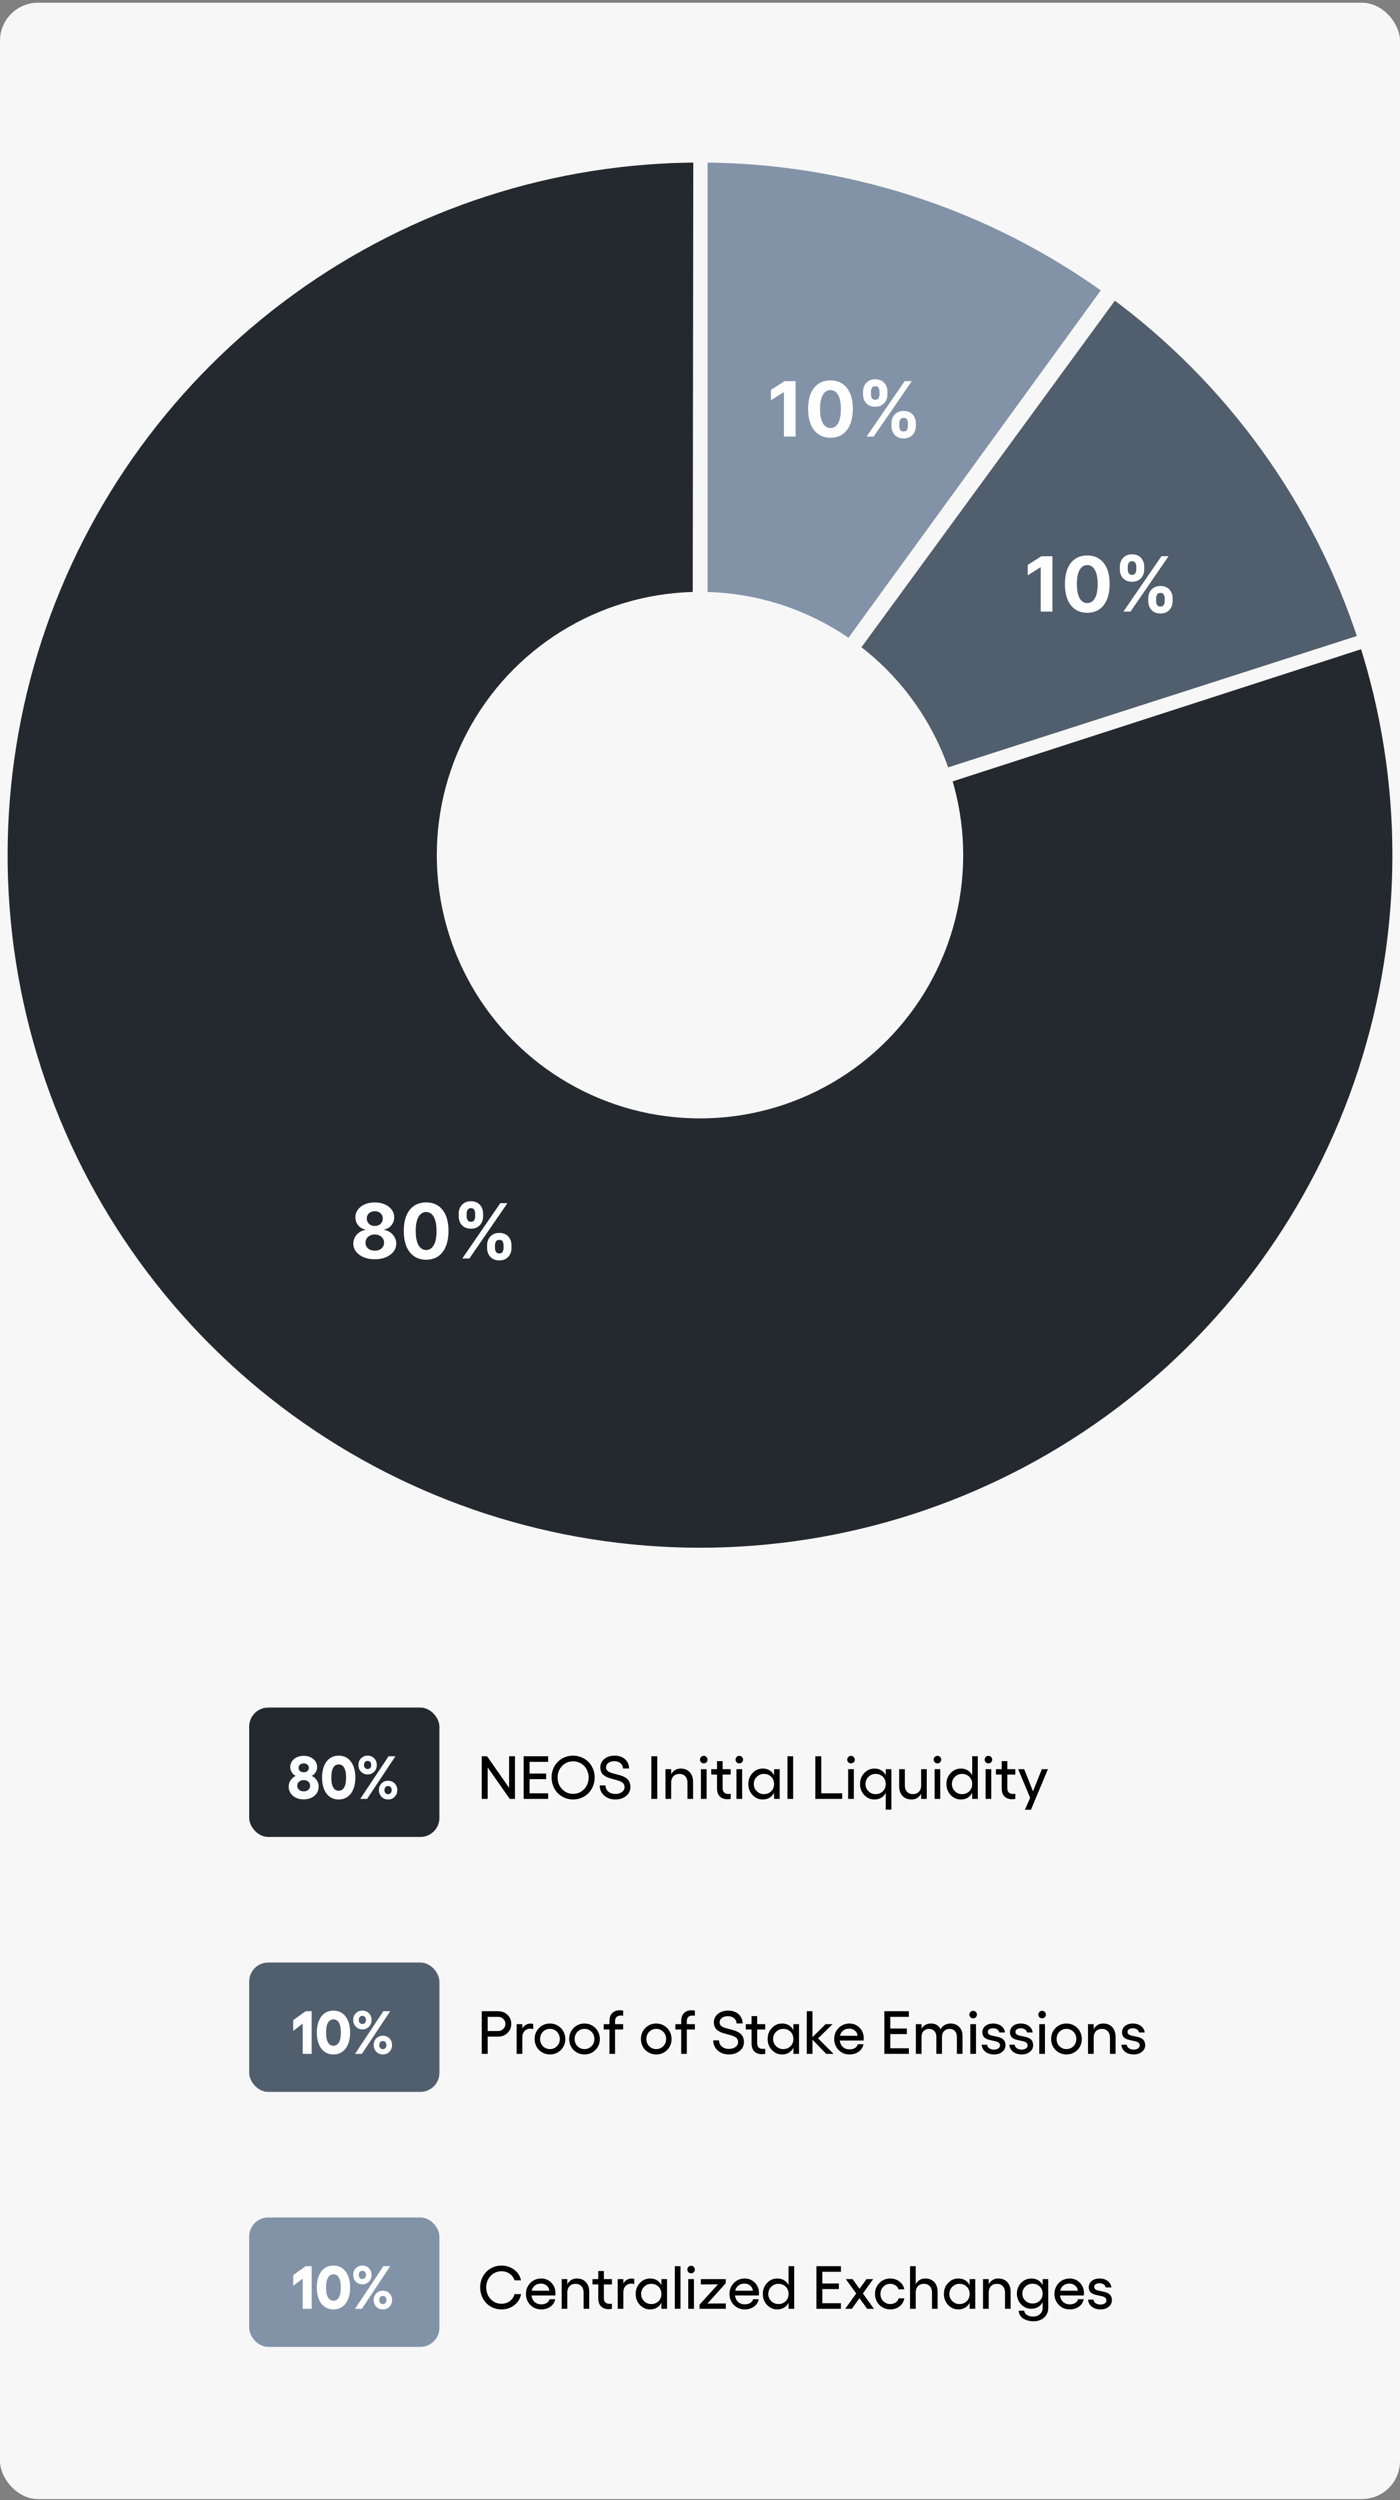 <svg width="368" height="657" viewBox="0 0 368 657" fill="none" xmlns="http://www.w3.org/2000/svg">
<rect x="0" y="0" width="368" height="657" fill="#808080" stroke="none"/>
<rect y="0.714" width="368" height="656" rx="10" fill="#F7F7F7"/>
<mask id="path-2-inside-1_207_5824" fill="white">
<path d="M184 40.714C222.857 40.714 260.716 53.015 292.152 75.855L184 224.714V40.714Z"/>
</mask>
<path d="M184 40.714C222.857 40.714 260.716 53.015 292.152 75.855L184 224.714V40.714Z" fill="#8293A8" stroke="#F7F7F7" stroke-width="4" mask="url(#path-2-inside-1_207_5824)"/>
<mask id="path-3-inside-2_207_5824" fill="white">
<path d="M359.069 168.084C371.028 205.055 370.976 244.863 358.92 281.802C346.864 318.742 323.423 350.916 291.957 373.715C260.491 396.513 222.616 408.765 183.759 408.714C144.902 408.663 107.058 396.312 75.652 373.431C44.246 350.55 20.89 318.314 8.931 281.344C-3.028 244.373 -2.976 204.565 9.08 167.625C21.136 130.686 44.577 98.511 76.043 75.713C107.509 52.915 145.384 40.663 184.241 40.714L184 224.714L359.069 168.084Z"/>
</mask>
<path d="M359.069 168.084C371.028 205.055 370.976 244.863 358.92 281.802C346.864 318.742 323.423 350.916 291.957 373.715C260.491 396.513 222.616 408.765 183.759 408.714C144.902 408.663 107.058 396.312 75.652 373.431C44.246 350.55 20.89 318.314 8.931 281.344C-3.028 244.373 -2.976 204.565 9.08 167.625C21.136 130.686 44.577 98.511 76.043 75.713C107.509 52.915 145.384 40.663 184.241 40.714L184 224.714L359.069 168.084Z" fill="#242930" stroke="#F7F7F7" stroke-width="4" mask="url(#path-3-inside-2_207_5824)"/>
<mask id="path-4-inside-3_207_5824" fill="white">
<path d="M292.629 76.202C323.992 99.143 347.287 131.423 359.176 168.416L184 224.714L292.629 76.202Z"/>
</mask>
<path d="M292.629 76.202C323.992 99.143 347.287 131.423 359.176 168.416L184 224.714L292.629 76.202Z" fill="#515E6D" stroke="#F7F7F7" stroke-width="4" mask="url(#path-4-inside-3_207_5824)"/>
<path d="M276.636 146.168V160.714H273.561V149.087H273.475L270.145 151.176V148.448L273.745 146.168H276.636ZM285.796 161.033C284.575 161.029 283.523 160.728 282.643 160.131C281.767 159.535 281.092 158.671 280.619 157.539C280.15 156.408 279.918 155.046 279.923 153.455C279.923 151.869 280.157 150.517 280.626 149.4C281.099 148.283 281.774 147.433 282.65 146.85C283.531 146.263 284.579 145.97 285.796 145.97C287.013 145.97 288.059 146.263 288.935 146.85C289.816 147.437 290.493 148.29 290.967 149.407C291.44 150.52 291.674 151.869 291.67 153.455C291.67 155.051 291.433 156.415 290.96 157.546C290.491 158.678 289.818 159.542 288.942 160.139C288.067 160.735 287.018 161.033 285.796 161.033ZM285.796 158.484C286.629 158.484 287.295 158.065 287.792 157.227C288.289 156.389 288.535 155.131 288.531 153.455C288.531 152.352 288.417 151.434 288.19 150.7C287.967 149.966 287.65 149.414 287.238 149.045C286.831 148.676 286.35 148.491 285.796 148.491C284.968 148.491 284.305 148.905 283.808 149.734C283.31 150.562 283.059 151.803 283.055 153.455C283.055 154.573 283.166 155.506 283.388 156.254C283.616 156.997 283.935 157.556 284.347 157.93C284.759 158.299 285.242 158.484 285.796 158.484ZM301.824 157.987V157.22C301.824 156.637 301.947 156.102 302.194 155.614C302.444 155.122 302.807 154.729 303.28 154.435C303.758 154.137 304.341 153.988 305.027 153.988C305.723 153.988 306.308 154.135 306.782 154.428C307.26 154.722 307.62 155.115 307.861 155.607C308.107 156.095 308.23 156.632 308.23 157.22V157.987C308.23 158.569 308.107 159.106 307.861 159.599C307.615 160.086 307.253 160.477 306.775 160.771C306.296 161.069 305.714 161.218 305.027 161.218C304.331 161.218 303.747 161.069 303.273 160.771C302.8 160.477 302.44 160.086 302.194 159.599C301.947 159.106 301.824 158.569 301.824 157.987ZM303.891 157.22V157.987C303.891 158.323 303.971 158.64 304.132 158.938C304.298 159.237 304.596 159.386 305.027 159.386C305.458 159.386 305.752 159.239 305.908 158.945C306.069 158.652 306.15 158.332 306.15 157.987V157.22C306.15 156.874 306.074 156.552 305.922 156.254C305.771 155.955 305.472 155.806 305.027 155.806C304.601 155.806 304.305 155.955 304.14 156.254C303.974 156.552 303.891 156.874 303.891 157.22ZM294.36 149.663V148.896C294.36 148.309 294.485 147.771 294.736 147.283C294.987 146.791 295.349 146.398 295.823 146.104C296.301 145.811 296.879 145.664 297.556 145.664C298.257 145.664 298.844 145.811 299.317 146.104C299.791 146.398 300.15 146.791 300.397 147.283C300.643 147.771 300.766 148.309 300.766 148.896V149.663C300.766 150.25 300.641 150.787 300.39 151.275C300.143 151.763 299.781 152.153 299.303 152.447C298.829 152.736 298.247 152.88 297.556 152.88C296.864 152.88 296.28 152.733 295.801 152.44C295.328 152.141 294.968 151.751 294.722 151.268C294.48 150.78 294.36 150.245 294.36 149.663ZM296.441 148.896V149.663C296.441 150.008 296.521 150.328 296.682 150.622C296.848 150.915 297.139 151.062 297.556 151.062C297.991 151.062 298.287 150.915 298.444 150.622C298.605 150.328 298.685 150.008 298.685 149.663V148.896C298.685 148.55 298.609 148.228 298.458 147.93C298.306 147.631 298.006 147.482 297.556 147.482C297.134 147.482 296.843 147.634 296.682 147.937C296.521 148.24 296.441 148.56 296.441 148.896ZM295.297 160.714L305.297 146.168H307.158L297.158 160.714H295.297Z" fill="white"/>
<path d="M209.136 100.168V114.714H206.061V103.087H205.975L202.645 105.176V102.448L206.245 100.168H209.136ZM218.296 115.033C217.075 115.029 216.023 114.728 215.143 114.131C214.267 113.535 213.592 112.671 213.119 111.539C212.65 110.408 212.418 109.046 212.423 107.455C212.423 105.869 212.657 104.517 213.126 103.4C213.599 102.283 214.274 101.433 215.15 100.85C216.031 100.263 217.079 99.969 218.296 99.969C219.513 99.969 220.559 100.263 221.435 100.85C222.316 101.437 222.993 102.29 223.467 103.407C223.94 104.52 224.174 105.869 224.17 107.455C224.17 109.051 223.933 110.415 223.46 111.546C222.991 112.678 222.318 113.542 221.442 114.139C220.567 114.735 219.518 115.033 218.296 115.033ZM218.296 112.484C219.129 112.484 219.795 112.065 220.292 111.227C220.789 110.389 221.035 109.131 221.031 107.455C221.031 106.352 220.917 105.434 220.69 104.7C220.467 103.966 220.15 103.414 219.738 103.045C219.331 102.676 218.85 102.491 218.296 102.491C217.468 102.491 216.805 102.905 216.308 103.734C215.81 104.562 215.559 105.803 215.555 107.455C215.555 108.573 215.666 109.506 215.888 110.254C216.116 110.997 216.435 111.556 216.847 111.93C217.259 112.299 217.742 112.484 218.296 112.484ZM234.324 111.987V111.22C234.324 110.637 234.447 110.102 234.694 109.614C234.944 109.122 235.307 108.729 235.78 108.435C236.258 108.137 236.841 107.988 237.527 107.988C238.223 107.988 238.808 108.135 239.282 108.428C239.76 108.722 240.12 109.115 240.361 109.607C240.607 110.095 240.73 110.632 240.73 111.22V111.987C240.73 112.569 240.607 113.106 240.361 113.599C240.115 114.086 239.753 114.477 239.275 114.771C238.796 115.069 238.214 115.218 237.527 115.218C236.831 115.218 236.247 115.069 235.773 114.771C235.3 114.477 234.94 114.086 234.694 113.599C234.447 113.106 234.324 112.569 234.324 111.987ZM236.391 111.22V111.987C236.391 112.323 236.471 112.64 236.632 112.938C236.798 113.237 237.096 113.386 237.527 113.386C237.958 113.386 238.252 113.239 238.408 112.945C238.569 112.652 238.65 112.332 238.65 111.987V111.22C238.65 110.874 238.574 110.552 238.422 110.254C238.271 109.955 237.972 109.806 237.527 109.806C237.101 109.806 236.805 109.955 236.64 110.254C236.474 110.552 236.391 110.874 236.391 111.22ZM226.86 103.663V102.896C226.86 102.309 226.985 101.771 227.236 101.283C227.487 100.791 227.849 100.398 228.323 100.104C228.801 99.811 229.379 99.664 230.056 99.664C230.757 99.664 231.344 99.811 231.817 100.104C232.291 100.398 232.65 100.791 232.897 101.283C233.143 101.771 233.266 102.309 233.266 102.896V103.663C233.266 104.25 233.141 104.787 232.89 105.275C232.643 105.763 232.281 106.153 231.803 106.447C231.329 106.736 230.747 106.88 230.056 106.88C229.364 106.88 228.78 106.733 228.301 106.44C227.828 106.141 227.468 105.751 227.222 105.268C226.98 104.78 226.86 104.245 226.86 103.663ZM228.941 102.896V103.663C228.941 104.008 229.021 104.328 229.182 104.622C229.348 104.915 229.639 105.062 230.056 105.062C230.491 105.062 230.787 104.915 230.944 104.622C231.105 104.328 231.185 104.008 231.185 103.663V102.896C231.185 102.55 231.109 102.228 230.958 101.93C230.806 101.631 230.506 101.482 230.056 101.482C229.634 101.482 229.343 101.634 229.182 101.937C229.021 102.24 228.941 102.56 228.941 102.896ZM227.797 114.714L237.797 100.168H239.658L229.658 114.714H227.797Z" fill="white"/>
<path d="M98.515 330.913C97.421 330.913 96.448 330.735 95.596 330.38C94.749 330.02 94.084 329.53 93.6 328.91C93.118 328.29 92.876 327.586 92.876 326.801C92.876 326.194 93.013 325.638 93.288 325.131C93.567 324.62 93.946 324.196 94.424 323.86C94.903 323.519 95.438 323.301 96.029 323.207V323.107C95.253 322.951 94.623 322.575 94.14 321.978C93.657 321.377 93.416 320.678 93.416 319.883C93.416 319.13 93.636 318.46 94.076 317.873C94.517 317.281 95.12 316.817 95.887 316.481C96.659 316.14 97.535 315.97 98.515 315.97C99.495 315.97 100.369 316.14 101.136 316.481C101.908 316.822 102.514 317.288 102.954 317.88C103.395 318.467 103.617 319.135 103.622 319.883C103.617 320.683 103.371 321.381 102.883 321.978C102.395 322.575 101.77 322.951 101.008 323.107V323.207C101.591 323.301 102.118 323.519 102.592 323.86C103.07 324.196 103.449 324.62 103.728 325.131C104.012 325.638 104.157 326.194 104.162 326.801C104.157 327.586 103.913 328.29 103.43 328.91C102.947 329.53 102.279 330.02 101.427 330.38C100.58 330.735 99.609 330.913 98.515 330.913ZM98.515 328.654C99.003 328.654 99.429 328.567 99.794 328.391C100.158 328.211 100.442 327.965 100.646 327.653C100.854 327.336 100.958 326.971 100.958 326.559C100.958 326.138 100.852 325.766 100.639 325.444C100.426 325.117 100.137 324.862 99.772 324.677C99.408 324.488 98.989 324.393 98.515 324.393C98.046 324.393 97.627 324.488 97.258 324.677C96.889 324.862 96.598 325.117 96.385 325.444C96.176 325.766 96.072 326.138 96.072 326.559C96.072 326.971 96.174 327.336 96.377 327.653C96.581 327.965 96.868 328.211 97.237 328.391C97.606 328.567 98.032 328.654 98.515 328.654ZM98.515 322.156C98.922 322.156 99.285 322.073 99.602 321.907C99.919 321.741 100.168 321.512 100.348 321.218C100.528 320.925 100.618 320.586 100.618 320.203C100.618 319.824 100.528 319.492 100.348 319.208C100.168 318.919 99.921 318.694 99.609 318.533C99.296 318.368 98.932 318.285 98.515 318.285C98.103 318.285 97.739 318.368 97.421 318.533C97.104 318.694 96.856 318.919 96.676 319.208C96.501 319.492 96.413 319.824 96.413 320.203C96.413 320.586 96.503 320.925 96.683 321.218C96.863 321.512 97.111 321.741 97.429 321.907C97.746 322.073 98.108 322.156 98.515 322.156ZM112.015 331.033C110.793 331.029 109.742 330.728 108.862 330.131C107.986 329.535 107.311 328.671 106.837 327.539C106.369 326.408 106.137 325.046 106.141 323.455C106.141 321.869 106.376 320.517 106.844 319.4C107.318 318.283 107.993 317.433 108.869 316.85C109.749 316.263 110.798 315.97 112.015 315.97C113.232 315.97 114.278 316.263 115.154 316.85C116.035 317.437 116.712 318.29 117.185 319.407C117.659 320.52 117.893 321.869 117.888 323.455C117.888 325.051 117.652 326.415 117.178 327.546C116.71 328.678 116.037 329.542 115.161 330.139C114.285 330.735 113.237 331.033 112.015 331.033ZM112.015 328.484C112.848 328.484 113.513 328.065 114.011 327.227C114.508 326.389 114.754 325.131 114.749 323.455C114.749 322.352 114.636 321.434 114.408 320.7C114.186 319.966 113.869 319.414 113.457 319.045C113.049 318.676 112.569 318.491 112.015 318.491C111.186 318.491 110.523 318.905 110.026 319.734C109.529 320.562 109.278 321.803 109.273 323.455C109.273 324.573 109.385 325.506 109.607 326.254C109.835 326.997 110.154 327.556 110.566 327.93C110.978 328.299 111.461 328.484 112.015 328.484ZM128.043 327.987V327.22C128.043 326.637 128.166 326.102 128.412 325.614C128.663 325.122 129.025 324.729 129.499 324.435C129.977 324.137 130.56 323.988 131.246 323.988C131.942 323.988 132.527 324.135 133 324.428C133.479 324.722 133.838 325.115 134.08 325.607C134.326 326.095 134.449 326.632 134.449 327.22V327.987C134.449 328.569 134.326 329.106 134.08 329.599C133.834 330.086 133.471 330.477 132.993 330.771C132.515 331.069 131.933 331.218 131.246 331.218C130.55 331.218 129.965 331.069 129.492 330.771C129.018 330.477 128.658 330.086 128.412 329.599C128.166 329.106 128.043 328.569 128.043 327.987ZM130.11 327.22V327.987C130.11 328.323 130.19 328.64 130.351 328.938C130.517 329.237 130.815 329.386 131.246 329.386C131.677 329.386 131.971 329.239 132.127 328.945C132.288 328.652 132.368 328.332 132.368 327.987V327.22C132.368 326.874 132.292 326.552 132.141 326.254C131.989 325.955 131.691 325.806 131.246 325.806C130.82 325.806 130.524 325.955 130.358 326.254C130.193 326.552 130.11 326.874 130.11 327.22ZM120.578 319.663V318.896C120.578 318.309 120.704 317.771 120.955 317.283C121.206 316.791 121.568 316.398 122.042 316.104C122.52 315.811 123.097 315.664 123.775 315.664C124.475 315.664 125.062 315.811 125.536 316.104C126.009 316.398 126.369 316.791 126.615 317.283C126.862 317.771 126.985 318.309 126.985 318.896V319.663C126.985 320.25 126.859 320.787 126.608 321.275C126.362 321.763 126 322.153 125.522 322.447C125.048 322.736 124.466 322.88 123.775 322.88C123.083 322.88 122.498 322.733 122.02 322.44C121.547 322.141 121.187 321.751 120.941 321.268C120.699 320.78 120.578 320.245 120.578 319.663ZM122.659 318.896V319.663C122.659 320.008 122.74 320.328 122.901 320.622C123.067 320.915 123.358 321.062 123.775 321.062C124.21 321.062 124.506 320.915 124.662 320.622C124.823 320.328 124.904 320.008 124.904 319.663V318.896C124.904 318.55 124.828 318.228 124.676 317.93C124.525 317.631 124.224 317.482 123.775 317.482C123.353 317.482 123.062 317.634 122.901 317.937C122.74 318.24 122.659 318.56 122.659 318.896ZM121.516 330.714L131.516 316.168H133.377L123.377 330.714H121.516Z" fill="white"/>
<circle cx="184" cy="224.713" r="69.184" fill="#F7F7F7"/>
<rect x="65.5" y="448.714" width="50" height="34" rx="5" fill="#242930"/>
<path d="M79.836 472.839C78.685 472.839 77.737 472.524 76.992 471.894C76.253 471.258 75.883 470.448 75.883 469.464C75.883 468.875 76.049 468.331 76.383 467.831C76.721 467.326 77.169 466.938 77.727 466.667C77.299 466.443 76.953 466.123 76.688 465.706C76.427 465.289 76.297 464.857 76.297 464.409C76.297 463.529 76.628 462.808 77.289 462.245C77.956 461.683 78.805 461.401 79.836 461.401C80.857 461.401 81.698 461.685 82.359 462.253C83.026 462.815 83.359 463.534 83.359 464.409C83.359 464.868 83.227 465.305 82.961 465.722C82.695 466.138 82.346 466.453 81.914 466.667C82.471 466.917 82.917 467.295 83.25 467.8C83.588 468.3 83.758 468.854 83.758 469.464C83.758 470.448 83.391 471.258 82.656 471.894C81.922 472.524 80.982 472.839 79.836 472.839ZM78.852 465.401C79.107 465.615 79.435 465.722 79.836 465.722C80.237 465.722 80.562 465.615 80.812 465.401C81.062 465.183 81.185 464.901 81.18 464.558C81.185 464.214 81.062 463.933 80.812 463.714C80.562 463.495 80.237 463.386 79.836 463.386C79.435 463.386 79.107 463.495 78.852 463.714C78.596 463.933 78.471 464.214 78.477 464.558C78.471 464.901 78.596 465.183 78.852 465.401ZM79.836 470.745C80.326 470.745 80.727 470.607 81.039 470.331C81.357 470.055 81.516 469.698 81.516 469.261C81.516 468.828 81.357 468.472 81.039 468.19C80.727 467.909 80.326 467.769 79.836 467.769C79.341 467.769 78.935 467.909 78.617 468.19C78.299 468.472 78.141 468.828 78.141 469.261C78.141 469.698 78.297 470.055 78.609 470.331C78.927 470.607 79.336 470.745 79.836 470.745ZM89.023 472.87C88.122 472.87 87.338 472.631 86.672 472.151C86.01 471.667 85.508 470.993 85.164 470.128C84.826 469.263 84.656 468.258 84.656 467.112C84.656 465.961 84.828 464.953 85.172 464.089C85.516 463.224 86.018 462.552 86.68 462.073C87.341 461.594 88.122 461.354 89.023 461.354C90.388 461.354 91.458 461.878 92.234 462.925C93.016 463.966 93.406 465.362 93.406 467.112C93.406 468.258 93.234 469.263 92.891 470.128C92.547 470.993 92.042 471.667 91.375 472.151C90.713 472.631 89.93 472.87 89.023 472.87ZM89.023 470.573C89.648 470.573 90.128 470.287 90.461 469.714C90.799 469.141 90.969 468.274 90.969 467.112C90.969 465.951 90.799 465.086 90.461 464.519C90.128 463.946 89.648 463.659 89.023 463.659C88.404 463.659 87.924 463.946 87.586 464.519C87.253 465.091 87.086 465.956 87.086 467.112C87.086 468.269 87.255 469.136 87.594 469.714C87.932 470.287 88.409 470.573 89.023 470.573ZM99.039 463.8C99.039 464.513 98.81 465.107 98.352 465.581C97.893 466.05 97.318 466.284 96.625 466.284C95.938 466.284 95.365 466.047 94.906 465.573C94.448 465.099 94.219 464.508 94.219 463.8C94.219 463.097 94.448 462.513 94.906 462.05C95.365 461.586 95.938 461.354 96.625 461.354C97.318 461.354 97.893 461.586 98.352 462.05C98.81 462.513 99.039 463.097 99.039 463.8ZM102.141 461.511H103.938L96.492 472.714H94.703L102.141 461.511ZM97.32 464.573C97.492 464.375 97.578 464.118 97.578 463.8C97.578 463.482 97.492 463.224 97.32 463.026C97.148 462.828 96.917 462.729 96.625 462.729C96.333 462.729 96.102 462.828 95.93 463.026C95.763 463.224 95.68 463.482 95.68 463.8C95.68 464.118 95.763 464.375 95.93 464.573C96.102 464.771 96.333 464.87 96.625 464.87C96.917 464.87 97.148 464.771 97.32 464.573ZM104.43 470.394C104.43 471.102 104.198 471.693 103.734 472.167C103.276 472.636 102.703 472.87 102.016 472.87C101.328 472.87 100.753 472.636 100.289 472.167C99.831 471.693 99.602 471.102 99.602 470.394C99.602 469.69 99.831 469.107 100.289 468.644C100.753 468.18 101.328 467.948 102.016 467.948C102.703 467.948 103.276 468.18 103.734 468.644C104.198 469.107 104.43 469.69 104.43 470.394ZM102.703 471.175C102.875 470.972 102.961 470.711 102.961 470.394C102.961 470.076 102.875 469.821 102.703 469.628C102.536 469.435 102.307 469.339 102.016 469.339C101.724 469.339 101.49 469.435 101.312 469.628C101.141 469.821 101.055 470.076 101.055 470.394C101.055 470.711 101.141 470.972 101.312 471.175C101.49 471.378 101.724 471.479 102.016 471.479C102.307 471.479 102.536 471.378 102.703 471.175Z" fill="white"/>
<path d="M126.633 461.511H128.031L133.82 469.8V461.511H135.359V472.714H133.992L128.188 464.44V472.714H126.633V461.511ZM137.648 461.511H144.086V462.987H139.203V466.058H143.555V467.526H139.203V471.245H144.086V472.714H137.648V461.511ZM150.648 461.354C151.435 461.354 152.177 461.503 152.875 461.8C153.578 462.091 154.18 462.493 154.68 463.003C155.185 463.508 155.583 464.115 155.875 464.823C156.167 465.532 156.312 466.284 156.312 467.081C156.312 467.888 156.167 468.651 155.875 469.37C155.583 470.084 155.185 470.698 154.68 471.214C154.18 471.724 153.578 472.128 152.875 472.425C152.177 472.722 151.435 472.87 150.648 472.87C149.857 472.87 149.109 472.722 148.406 472.425C147.708 472.128 147.109 471.724 146.609 471.214C146.109 470.698 145.714 470.084 145.422 469.37C145.13 468.651 144.984 467.888 144.984 467.081C144.984 466.019 145.229 465.05 145.719 464.175C146.214 463.3 146.893 462.612 147.758 462.112C148.628 461.607 149.591 461.354 150.648 461.354ZM152.719 463.401C152.094 463.026 151.404 462.839 150.648 462.839C149.893 462.839 149.203 463.026 148.578 463.401C147.953 463.771 147.461 464.282 147.102 464.933C146.747 465.584 146.57 466.3 146.57 467.081C146.57 468.295 146.961 469.315 147.742 470.144C148.529 470.972 149.497 471.386 150.648 471.386C151.799 471.386 152.766 470.972 153.547 470.144C154.333 469.315 154.727 468.295 154.727 467.081C154.727 466.3 154.547 465.584 154.188 464.933C153.833 464.282 153.344 463.771 152.719 463.401ZM161.742 472.87C160.56 472.87 159.581 472.521 158.805 471.823C158.029 471.12 157.641 470.237 157.641 469.175H159.164C159.164 469.836 159.404 470.375 159.883 470.792C160.367 471.209 160.987 471.417 161.742 471.417C162.451 471.417 163.031 471.25 163.484 470.917C163.943 470.578 164.172 470.144 164.172 469.612C164.172 469.305 164.099 469.039 163.953 468.815C163.807 468.586 163.612 468.404 163.367 468.269C163.122 468.128 162.841 468.006 162.523 467.901C162.206 467.797 161.87 467.701 161.516 467.612C161.161 467.524 160.807 467.43 160.453 467.331C160.104 467.232 159.771 467.107 159.453 466.956C159.135 466.8 158.854 466.618 158.609 466.409C158.365 466.201 158.169 465.927 158.023 465.589C157.878 465.25 157.805 464.862 157.805 464.425C157.805 463.534 158.156 462.8 158.859 462.222C159.568 461.644 160.458 461.354 161.531 461.354C162.724 461.354 163.659 461.677 164.336 462.323C165.013 462.964 165.352 463.766 165.352 464.729H163.773C163.758 464.172 163.539 463.714 163.117 463.354C162.695 462.99 162.151 462.808 161.484 462.808C160.844 462.808 160.32 462.959 159.914 463.261C159.508 463.558 159.305 463.946 159.305 464.425C159.305 464.701 159.378 464.943 159.523 465.151C159.669 465.354 159.865 465.519 160.109 465.644C160.359 465.763 160.643 465.87 160.961 465.964C161.284 466.058 161.622 466.149 161.977 466.237C162.331 466.321 162.682 466.414 163.031 466.519C163.385 466.618 163.721 466.75 164.039 466.917C164.362 467.078 164.646 467.271 164.891 467.495C165.141 467.719 165.339 468.013 165.484 468.378C165.63 468.737 165.703 469.149 165.703 469.612C165.703 470.555 165.328 471.334 164.578 471.948C163.828 472.563 162.883 472.87 161.742 472.87ZM171.211 461.511H172.766V472.714H171.211V461.511ZM178.914 464.745C179.919 464.745 180.714 465.06 181.297 465.69C181.885 466.321 182.18 467.175 182.18 468.253V472.714H180.703V468.409C180.703 467.727 180.51 467.18 180.125 466.769C179.74 466.357 179.224 466.151 178.578 466.151C177.922 466.151 177.398 466.357 177.008 466.769C176.617 467.18 176.422 467.727 176.422 468.409V472.714H174.93V464.909H176.422V466.269C176.672 465.784 177.01 465.409 177.438 465.144C177.87 464.878 178.362 464.745 178.914 464.745ZM184.992 461.401C185.258 461.401 185.49 461.5 185.688 461.698C185.885 461.896 185.984 462.128 185.984 462.394C185.984 462.664 185.885 462.899 185.688 463.097C185.49 463.289 185.258 463.386 184.992 463.386C184.716 463.386 184.482 463.289 184.289 463.097C184.096 462.904 184 462.67 184 462.394C184 462.128 184.096 461.896 184.289 461.698C184.487 461.5 184.721 461.401 184.992 461.401ZM184.242 464.909H185.734V472.714H184.242V464.909ZM192.062 466.315H189.953V469.917C189.953 470.917 190.474 471.417 191.516 471.417C191.74 471.417 191.922 471.396 192.062 471.354V472.714C191.823 472.776 191.539 472.808 191.211 472.808C190.367 472.808 189.701 472.565 189.211 472.081C188.721 471.591 188.477 470.881 188.477 469.948V466.315H186.961V464.909H188.477V462.792H189.953V464.909H192.062V466.315ZM194.336 461.401C194.602 461.401 194.833 461.5 195.031 461.698C195.229 461.896 195.328 462.128 195.328 462.394C195.328 462.664 195.229 462.899 195.031 463.097C194.833 463.289 194.602 463.386 194.336 463.386C194.06 463.386 193.826 463.289 193.633 463.097C193.44 462.904 193.344 462.67 193.344 462.394C193.344 462.128 193.44 461.896 193.633 461.698C193.831 461.5 194.065 461.401 194.336 461.401ZM193.586 464.909H195.078V472.714H193.586V464.909ZM203.469 464.909H204.945V472.714H203.469V471.112C203.177 471.68 202.779 472.115 202.273 472.417C201.768 472.719 201.174 472.87 200.492 472.87C199.44 472.87 198.544 472.477 197.805 471.69C197.07 470.899 196.703 469.938 196.703 468.808C196.703 467.677 197.07 466.719 197.805 465.933C198.544 465.141 199.44 464.745 200.492 464.745C201.174 464.745 201.768 464.896 202.273 465.198C202.779 465.5 203.177 465.935 203.469 466.503V464.909ZM200.797 471.464C201.568 471.464 202.206 471.214 202.711 470.714C203.216 470.214 203.469 469.578 203.469 468.808C203.469 468.037 203.216 467.401 202.711 466.901C202.206 466.401 201.568 466.151 200.797 466.151C200.057 466.151 199.43 466.409 198.914 466.925C198.398 467.44 198.141 468.068 198.141 468.808C198.141 469.547 198.398 470.175 198.914 470.69C199.43 471.206 200.057 471.464 200.797 471.464ZM208.484 461.511V472.714H206.992V461.511H208.484ZM214.32 461.511H215.875V471.245H221.383V472.714H214.32V461.511ZM223.695 461.401C223.961 461.401 224.193 461.5 224.391 461.698C224.589 461.896 224.688 462.128 224.688 462.394C224.688 462.664 224.589 462.899 224.391 463.097C224.193 463.289 223.961 463.386 223.695 463.386C223.419 463.386 223.185 463.289 222.992 463.097C222.799 462.904 222.703 462.67 222.703 462.394C222.703 462.128 222.799 461.896 222.992 461.698C223.19 461.5 223.424 461.401 223.695 461.401ZM222.945 464.909H224.438V472.714H222.945V464.909ZM232.828 464.909H234.305V475.542H232.828V471.112C232.536 471.68 232.138 472.115 231.633 472.417C231.128 472.719 230.534 472.87 229.852 472.87C228.799 472.87 227.904 472.477 227.164 471.69C226.43 470.899 226.062 469.938 226.062 468.808C226.062 467.677 226.43 466.719 227.164 465.933C227.904 465.141 228.799 464.745 229.852 464.745C230.534 464.745 231.128 464.896 231.633 465.198C232.138 465.5 232.536 465.935 232.828 466.503V464.909ZM230.156 471.464C230.927 471.464 231.565 471.214 232.07 470.714C232.576 470.214 232.828 469.578 232.828 468.808C232.828 468.037 232.576 467.401 232.07 466.901C231.565 466.401 230.927 466.151 230.156 466.151C229.417 466.151 228.789 466.409 228.273 466.925C227.758 467.44 227.5 468.068 227.5 468.808C227.5 469.547 227.758 470.175 228.273 470.69C228.789 471.206 229.417 471.464 230.156 471.464ZM242.125 464.909H243.602V472.714H242.125V471.339C241.875 471.828 241.534 472.206 241.102 472.472C240.674 472.737 240.18 472.87 239.617 472.87C238.617 472.87 237.823 472.558 237.234 471.933C236.646 471.302 236.352 470.453 236.352 469.386V464.909H237.844V469.206C237.844 469.888 238.034 470.435 238.414 470.847C238.799 471.258 239.312 471.464 239.953 471.464C240.615 471.464 241.141 471.258 241.531 470.847C241.927 470.435 242.125 469.888 242.125 469.206V464.909ZM246.414 461.401C246.68 461.401 246.911 461.5 247.109 461.698C247.307 461.896 247.406 462.128 247.406 462.394C247.406 462.664 247.307 462.899 247.109 463.097C246.911 463.289 246.68 463.386 246.414 463.386C246.138 463.386 245.904 463.289 245.711 463.097C245.518 462.904 245.422 462.67 245.422 462.394C245.422 462.128 245.518 461.896 245.711 461.698C245.909 461.5 246.143 461.401 246.414 461.401ZM245.664 464.909H247.156V472.714H245.664V464.909ZM255.547 461.511H257.023V472.714H255.547V471.112C255.255 471.68 254.857 472.115 254.352 472.417C253.846 472.719 253.253 472.87 252.57 472.87C251.518 472.87 250.622 472.477 249.883 471.69C249.148 470.899 248.781 469.938 248.781 468.808C248.781 467.677 249.148 466.719 249.883 465.933C250.622 465.141 251.518 464.745 252.57 464.745C253.253 464.745 253.846 464.896 254.352 465.198C254.857 465.5 255.255 465.935 255.547 466.503V461.511ZM252.875 471.464C253.646 471.464 254.284 471.214 254.789 470.714C255.294 470.214 255.547 469.578 255.547 468.808C255.547 468.037 255.294 467.401 254.789 466.901C254.284 466.401 253.646 466.151 252.875 466.151C252.135 466.151 251.508 466.409 250.992 466.925C250.477 467.44 250.219 468.068 250.219 468.808C250.219 469.547 250.477 470.175 250.992 470.69C251.508 471.206 252.135 471.464 252.875 471.464ZM259.82 461.401C260.086 461.401 260.318 461.5 260.516 461.698C260.714 461.896 260.812 462.128 260.812 462.394C260.812 462.664 260.714 462.899 260.516 463.097C260.318 463.289 260.086 463.386 259.82 463.386C259.544 463.386 259.31 463.289 259.117 463.097C258.924 462.904 258.828 462.67 258.828 462.394C258.828 462.128 258.924 461.896 259.117 461.698C259.315 461.5 259.549 461.401 259.82 461.401ZM259.07 464.909H260.562V472.714H259.07V464.909ZM266.891 466.315H264.781V469.917C264.781 470.917 265.302 471.417 266.344 471.417C266.568 471.417 266.75 471.396 266.891 471.354V472.714C266.651 472.776 266.367 472.808 266.039 472.808C265.195 472.808 264.529 472.565 264.039 472.081C263.549 471.591 263.305 470.881 263.305 469.948V466.315H261.789V464.909H263.305V462.792H264.781V464.909H266.891V466.315ZM273.867 464.909H275.453L270.992 475.565H269.406L270.781 472.44L267.633 464.909H269.211L271.531 470.729L273.867 464.909Z" fill="black"/>
<rect x="65.5" y="515.714" width="50" height="34" rx="5" fill="#515E6D"/>
<path d="M81.922 528.511V539.714H79.57V531.761L77.078 533.683V530.847L80.344 528.511H81.922ZM87.648 539.87C86.747 539.87 85.963 539.631 85.297 539.151C84.635 538.667 84.133 537.993 83.789 537.128C83.451 536.263 83.281 535.258 83.281 534.112C83.281 532.961 83.453 531.953 83.797 531.089C84.141 530.224 84.643 529.552 85.305 529.073C85.966 528.594 86.747 528.354 87.648 528.354C89.013 528.354 90.083 528.878 90.859 529.925C91.641 530.966 92.031 532.362 92.031 534.112C92.031 535.258 91.859 536.263 91.516 537.128C91.172 537.993 90.667 538.667 90 539.151C89.338 539.631 88.555 539.87 87.648 539.87ZM87.648 537.573C88.273 537.573 88.753 537.287 89.086 536.714C89.424 536.141 89.594 535.274 89.594 534.112C89.594 532.951 89.424 532.086 89.086 531.519C88.753 530.946 88.273 530.659 87.648 530.659C87.029 530.659 86.549 530.946 86.211 531.519C85.878 532.091 85.711 532.956 85.711 534.112C85.711 535.269 85.88 536.136 86.219 536.714C86.557 537.287 87.034 537.573 87.648 537.573ZM97.664 530.8C97.664 531.513 97.435 532.107 96.977 532.581C96.518 533.05 95.943 533.284 95.25 533.284C94.562 533.284 93.99 533.047 93.531 532.573C93.073 532.099 92.844 531.508 92.844 530.8C92.844 530.097 93.073 529.513 93.531 529.05C93.99 528.586 94.562 528.354 95.25 528.354C95.943 528.354 96.518 528.586 96.977 529.05C97.435 529.513 97.664 530.097 97.664 530.8ZM100.766 528.511H102.562L95.117 539.714H93.328L100.766 528.511ZM95.945 531.573C96.117 531.375 96.203 531.118 96.203 530.8C96.203 530.482 96.117 530.224 95.945 530.026C95.773 529.828 95.542 529.729 95.25 529.729C94.958 529.729 94.727 529.828 94.555 530.026C94.388 530.224 94.305 530.482 94.305 530.8C94.305 531.118 94.388 531.375 94.555 531.573C94.727 531.771 94.958 531.87 95.25 531.87C95.542 531.87 95.773 531.771 95.945 531.573ZM103.055 537.394C103.055 538.102 102.823 538.693 102.359 539.167C101.901 539.636 101.328 539.87 100.641 539.87C99.953 539.87 99.378 539.636 98.914 539.167C98.456 538.693 98.227 538.102 98.227 537.394C98.227 536.69 98.456 536.107 98.914 535.644C99.378 535.18 99.953 534.948 100.641 534.948C101.328 534.948 101.901 535.18 102.359 535.644C102.823 536.107 103.055 536.69 103.055 537.394ZM101.328 538.175C101.5 537.972 101.586 537.711 101.586 537.394C101.586 537.076 101.5 536.821 101.328 536.628C101.161 536.435 100.932 536.339 100.641 536.339C100.349 536.339 100.115 536.435 99.938 536.628C99.766 536.821 99.68 537.076 99.68 537.394C99.68 537.711 99.766 537.972 99.938 538.175C100.115 538.378 100.349 538.479 100.641 538.479C100.932 538.479 101.161 538.378 101.328 538.175Z" fill="white"/>
<path d="M130.938 528.511C131.922 528.511 132.742 528.828 133.398 529.464C134.055 530.094 134.383 530.886 134.383 531.839C134.383 532.792 134.055 533.589 133.398 534.229C132.742 534.865 131.922 535.183 130.938 535.183H128.188V539.714H126.633V528.511H130.938ZM130.938 533.714C131.474 533.714 131.924 533.534 132.289 533.175C132.659 532.81 132.844 532.365 132.844 531.839C132.844 531.313 132.659 530.873 132.289 530.519C131.924 530.164 131.474 529.987 130.938 529.987H128.188V533.714H130.938ZM139.438 531.761C139.688 531.761 139.927 531.792 140.156 531.854V533.222C139.88 533.133 139.625 533.089 139.391 533.089C138.792 533.089 138.292 533.295 137.891 533.706C137.495 534.112 137.297 534.649 137.297 535.315V539.714H135.805V531.909H137.297V533.042C137.531 532.641 137.833 532.328 138.203 532.104C138.573 531.875 138.984 531.761 139.438 531.761ZM144.562 531.745C145.307 531.745 145.987 531.925 146.602 532.284C147.216 532.638 147.701 533.128 148.055 533.753C148.414 534.378 148.594 535.068 148.594 535.823C148.594 536.964 148.203 537.925 147.422 538.706C146.646 539.482 145.693 539.87 144.562 539.87C143.818 539.87 143.135 539.693 142.516 539.339C141.901 538.985 141.417 538.498 141.062 537.878C140.708 537.258 140.531 536.573 140.531 535.823C140.531 534.672 140.919 533.706 141.695 532.925C142.471 532.138 143.427 531.745 144.562 531.745ZM144.562 533.151C143.828 533.151 143.211 533.407 142.711 533.917C142.216 534.427 141.969 535.063 141.969 535.823C141.969 536.568 142.216 537.196 142.711 537.706C143.211 538.211 143.828 538.464 144.562 538.464C145.292 538.464 145.906 538.209 146.406 537.698C146.906 537.188 147.156 536.563 147.156 535.823C147.156 535.063 146.906 534.427 146.406 533.917C145.906 533.407 145.292 533.151 144.562 533.151ZM153.641 531.745C154.385 531.745 155.065 531.925 155.68 532.284C156.294 532.638 156.779 533.128 157.133 533.753C157.492 534.378 157.672 535.068 157.672 535.823C157.672 536.964 157.281 537.925 156.5 538.706C155.724 539.482 154.771 539.87 153.641 539.87C152.896 539.87 152.214 539.693 151.594 539.339C150.979 538.985 150.495 538.498 150.141 537.878C149.786 537.258 149.609 536.573 149.609 535.823C149.609 534.672 149.997 533.706 150.773 532.925C151.549 532.138 152.505 531.745 153.641 531.745ZM153.641 533.151C152.906 533.151 152.289 533.407 151.789 533.917C151.294 534.427 151.047 535.063 151.047 535.823C151.047 536.568 151.294 537.196 151.789 537.706C152.289 538.211 152.906 538.464 153.641 538.464C154.37 538.464 154.984 538.209 155.484 537.698C155.984 537.188 156.234 536.563 156.234 535.823C156.234 535.063 155.984 534.427 155.484 533.917C154.984 533.407 154.37 533.151 153.641 533.151ZM163.242 529.651C162.195 529.651 161.672 530.146 161.672 531.136V531.909H163.797V533.315H161.672V539.714H160.203V533.315H158.68V531.909H160.203V531.12C160.203 530.188 160.448 529.479 160.938 528.995C161.427 528.506 162.094 528.261 162.938 528.261C163.25 528.261 163.536 528.292 163.797 528.354V529.714C163.635 529.672 163.451 529.651 163.242 529.651ZM172.5 531.745C173.245 531.745 173.924 531.925 174.539 532.284C175.154 532.638 175.638 533.128 175.992 533.753C176.352 534.378 176.531 535.068 176.531 535.823C176.531 536.964 176.141 537.925 175.359 538.706C174.583 539.482 173.63 539.87 172.5 539.87C171.755 539.87 171.073 539.693 170.453 539.339C169.839 538.985 169.354 538.498 169 537.878C168.646 537.258 168.469 536.573 168.469 535.823C168.469 534.672 168.857 533.706 169.633 532.925C170.409 532.138 171.365 531.745 172.5 531.745ZM172.5 533.151C171.766 533.151 171.148 533.407 170.648 533.917C170.154 534.427 169.906 535.063 169.906 535.823C169.906 536.568 170.154 537.196 170.648 537.706C171.148 538.211 171.766 538.464 172.5 538.464C173.229 538.464 173.844 538.209 174.344 537.698C174.844 537.188 175.094 536.563 175.094 535.823C175.094 535.063 174.844 534.427 174.344 533.917C173.844 533.407 173.229 533.151 172.5 533.151ZM182.102 529.651C181.055 529.651 180.531 530.146 180.531 531.136V531.909H182.656V533.315H180.531V539.714H179.062V533.315H177.539V531.909H179.062V531.12C179.062 530.188 179.307 529.479 179.797 528.995C180.286 528.506 180.953 528.261 181.797 528.261C182.109 528.261 182.396 528.292 182.656 528.354V529.714C182.495 529.672 182.31 529.651 182.102 529.651ZM191.586 539.87C190.404 539.87 189.424 539.521 188.648 538.823C187.872 538.12 187.484 537.237 187.484 536.175H189.008C189.008 536.836 189.247 537.375 189.727 537.792C190.211 538.209 190.831 538.417 191.586 538.417C192.294 538.417 192.875 538.25 193.328 537.917C193.786 537.578 194.016 537.144 194.016 536.612C194.016 536.305 193.943 536.039 193.797 535.815C193.651 535.586 193.456 535.404 193.211 535.269C192.966 535.128 192.685 535.006 192.367 534.901C192.049 534.797 191.714 534.701 191.359 534.612C191.005 534.524 190.651 534.43 190.297 534.331C189.948 534.232 189.615 534.107 189.297 533.956C188.979 533.8 188.698 533.618 188.453 533.409C188.208 533.201 188.013 532.927 187.867 532.589C187.721 532.25 187.648 531.862 187.648 531.425C187.648 530.534 188 529.8 188.703 529.222C189.411 528.644 190.302 528.354 191.375 528.354C192.568 528.354 193.503 528.677 194.18 529.323C194.857 529.964 195.195 530.766 195.195 531.729H193.617C193.602 531.172 193.383 530.714 192.961 530.354C192.539 529.99 191.995 529.808 191.328 529.808C190.688 529.808 190.164 529.959 189.758 530.261C189.352 530.558 189.148 530.946 189.148 531.425C189.148 531.701 189.221 531.943 189.367 532.151C189.513 532.354 189.708 532.519 189.953 532.644C190.203 532.763 190.487 532.87 190.805 532.964C191.128 533.058 191.466 533.149 191.82 533.237C192.174 533.321 192.526 533.414 192.875 533.519C193.229 533.618 193.565 533.75 193.883 533.917C194.206 534.078 194.49 534.271 194.734 534.495C194.984 534.719 195.182 535.013 195.328 535.378C195.474 535.737 195.547 536.149 195.547 536.612C195.547 537.555 195.172 538.334 194.422 538.948C193.672 539.563 192.727 539.87 191.586 539.87ZM201.141 533.315H199.031V536.917C199.031 537.917 199.552 538.417 200.594 538.417C200.818 538.417 201 538.396 201.141 538.354V539.714C200.901 539.776 200.617 539.808 200.289 539.808C199.445 539.808 198.779 539.565 198.289 539.081C197.799 538.591 197.555 537.881 197.555 536.948V533.315H196.039V531.909H197.555V529.792H199.031V531.909H201.141V533.315ZM208.547 531.909H210.023V539.714H208.547V538.112C208.255 538.68 207.857 539.115 207.352 539.417C206.846 539.719 206.253 539.87 205.57 539.87C204.518 539.87 203.622 539.477 202.883 538.69C202.148 537.899 201.781 536.938 201.781 535.808C201.781 534.677 202.148 533.719 202.883 532.933C203.622 532.141 204.518 531.745 205.57 531.745C206.253 531.745 206.846 531.896 207.352 532.198C207.857 532.5 208.255 532.935 208.547 533.503V531.909ZM205.875 538.464C206.646 538.464 207.284 538.214 207.789 537.714C208.294 537.214 208.547 536.578 208.547 535.808C208.547 535.037 208.294 534.401 207.789 533.901C207.284 533.401 206.646 533.151 205.875 533.151C205.135 533.151 204.508 533.409 203.992 533.925C203.477 534.44 203.219 535.068 203.219 535.808C203.219 536.547 203.477 537.175 203.992 537.69C204.508 538.206 205.135 538.464 205.875 538.464ZM219.109 539.714H217.172L213.562 535.987V539.714H212.07V528.511H213.562V535.331L217.016 531.909H218.852L215.031 535.651L219.109 539.714ZM227.039 535.62C227.039 535.844 227.029 536.039 227.008 536.206H220.734C220.823 536.92 221.096 537.487 221.555 537.909C222.018 538.331 222.609 538.542 223.328 538.542C223.875 538.542 224.346 538.42 224.742 538.175C225.138 537.925 225.385 537.594 225.484 537.183H226.961C226.815 537.995 226.404 538.646 225.727 539.136C225.049 539.625 224.234 539.87 223.281 539.87C222.146 539.87 221.195 539.479 220.43 538.698C219.664 537.912 219.281 536.938 219.281 535.776C219.281 535.037 219.456 534.36 219.805 533.745C220.154 533.125 220.633 532.638 221.242 532.284C221.857 531.925 222.531 531.745 223.266 531.745C224.323 531.745 225.216 532.112 225.945 532.847C226.674 533.581 227.039 534.506 227.039 535.62ZM220.781 534.964H225.438C225.375 534.412 225.138 533.961 224.727 533.612C224.32 533.263 223.812 533.089 223.203 533.089C222.589 533.089 222.065 533.256 221.633 533.589C221.201 533.922 220.917 534.381 220.781 534.964ZM232.461 528.511H238.898V529.987H234.016V533.058H238.367V534.526H234.016V538.245H238.898V539.714H232.461V528.511ZM249.812 531.745C250.776 531.745 251.547 532.039 252.125 532.628C252.708 533.211 253 534 253 534.995V539.714H251.523V535.3C251.523 534.633 251.352 534.11 251.008 533.729C250.664 533.344 250.193 533.151 249.594 533.151C249.052 533.151 248.586 533.334 248.195 533.698C247.805 534.058 247.609 534.591 247.609 535.3V539.714H246.133V535.3C246.133 534.633 245.958 534.11 245.609 533.729C245.266 533.344 244.789 533.151 244.18 533.151C243.648 533.151 243.19 533.331 242.805 533.69C242.424 534.045 242.234 534.581 242.234 535.3V539.714H240.742V531.909H242.234V533.12C242.495 532.641 242.844 532.292 243.281 532.073C243.724 531.854 244.19 531.745 244.68 531.745C245.935 531.745 246.789 532.258 247.242 533.284C247.461 532.81 247.805 532.435 248.273 532.159C248.742 531.883 249.255 531.745 249.812 531.745ZM255.805 528.401C256.07 528.401 256.302 528.5 256.5 528.698C256.698 528.896 256.797 529.128 256.797 529.394C256.797 529.664 256.698 529.899 256.5 530.097C256.302 530.289 256.07 530.386 255.805 530.386C255.529 530.386 255.294 530.289 255.102 530.097C254.909 529.904 254.812 529.67 254.812 529.394C254.812 529.128 254.909 528.896 255.102 528.698C255.299 528.5 255.534 528.401 255.805 528.401ZM255.055 531.909H256.547V539.714H255.055V531.909ZM261.32 539.87C260.404 539.87 259.646 539.641 259.047 539.183C258.453 538.724 258.117 538.102 258.039 537.315H259.453C259.5 537.701 259.688 538.011 260.016 538.245C260.349 538.479 260.763 538.597 261.258 538.597C261.742 538.597 262.13 538.495 262.422 538.292C262.714 538.084 262.859 537.815 262.859 537.487C262.859 537.227 262.773 537.013 262.602 536.847C262.43 536.68 262.208 536.558 261.938 536.479C261.667 536.396 261.365 536.323 261.031 536.261C260.703 536.198 260.372 536.125 260.039 536.042C259.711 535.953 259.411 535.839 259.141 535.698C258.87 535.558 258.648 535.349 258.477 535.073C258.305 534.792 258.219 534.451 258.219 534.05C258.219 533.378 258.482 532.826 259.008 532.394C259.534 531.961 260.227 531.745 261.086 531.745C261.893 531.745 262.586 531.956 263.164 532.378C263.742 532.795 264.078 533.368 264.172 534.097H262.68C262.633 533.779 262.458 533.516 262.156 533.308C261.859 533.099 261.49 532.995 261.047 532.995C260.635 532.995 260.299 533.081 260.039 533.253C259.784 533.425 259.656 533.654 259.656 533.94C259.656 534.19 259.742 534.394 259.914 534.55C260.086 534.701 260.307 534.813 260.578 534.886C260.849 534.959 261.148 535.024 261.477 535.081C261.81 535.138 262.141 535.214 262.469 535.308C262.802 535.396 263.104 535.516 263.375 535.667C263.646 535.818 263.867 536.045 264.039 536.347C264.211 536.649 264.297 537.019 264.297 537.456C264.297 538.149 264.013 538.724 263.445 539.183C262.878 539.641 262.169 539.87 261.32 539.87ZM268.586 539.87C267.669 539.87 266.911 539.641 266.312 539.183C265.719 538.724 265.383 538.102 265.305 537.315H266.719C266.766 537.701 266.953 538.011 267.281 538.245C267.615 538.479 268.029 538.597 268.523 538.597C269.008 538.597 269.396 538.495 269.688 538.292C269.979 538.084 270.125 537.815 270.125 537.487C270.125 537.227 270.039 537.013 269.867 536.847C269.695 536.68 269.474 536.558 269.203 536.479C268.932 536.396 268.63 536.323 268.297 536.261C267.969 536.198 267.638 536.125 267.305 536.042C266.977 535.953 266.677 535.839 266.406 535.698C266.135 535.558 265.914 535.349 265.742 535.073C265.57 534.792 265.484 534.451 265.484 534.05C265.484 533.378 265.747 532.826 266.273 532.394C266.799 531.961 267.492 531.745 268.352 531.745C269.159 531.745 269.852 531.956 270.43 532.378C271.008 532.795 271.344 533.368 271.438 534.097H269.945C269.898 533.779 269.724 533.516 269.422 533.308C269.125 533.099 268.755 532.995 268.312 532.995C267.901 532.995 267.565 533.081 267.305 533.253C267.049 533.425 266.922 533.654 266.922 533.94C266.922 534.19 267.008 534.394 267.18 534.55C267.352 534.701 267.573 534.813 267.844 534.886C268.115 534.959 268.414 535.024 268.742 535.081C269.076 535.138 269.406 535.214 269.734 535.308C270.068 535.396 270.37 535.516 270.641 535.667C270.911 535.818 271.133 536.045 271.305 536.347C271.477 536.649 271.562 537.019 271.562 537.456C271.562 538.149 271.279 538.724 270.711 539.183C270.143 539.641 269.435 539.87 268.586 539.87ZM273.93 528.401C274.195 528.401 274.427 528.5 274.625 528.698C274.823 528.896 274.922 529.128 274.922 529.394C274.922 529.664 274.823 529.899 274.625 530.097C274.427 530.289 274.195 530.386 273.93 530.386C273.654 530.386 273.419 530.289 273.227 530.097C273.034 529.904 272.938 529.67 272.938 529.394C272.938 529.128 273.034 528.896 273.227 528.698C273.424 528.5 273.659 528.401 273.93 528.401ZM273.18 531.909H274.672V539.714H273.18V531.909ZM280.328 531.745C281.073 531.745 281.753 531.925 282.367 532.284C282.982 532.638 283.466 533.128 283.82 533.753C284.18 534.378 284.359 535.068 284.359 535.823C284.359 536.964 283.969 537.925 283.188 538.706C282.411 539.482 281.458 539.87 280.328 539.87C279.583 539.87 278.901 539.693 278.281 539.339C277.667 538.985 277.182 538.498 276.828 537.878C276.474 537.258 276.297 536.573 276.297 535.823C276.297 534.672 276.685 533.706 277.461 532.925C278.237 532.138 279.193 531.745 280.328 531.745ZM280.328 533.151C279.594 533.151 278.977 533.407 278.477 533.917C277.982 534.427 277.734 535.063 277.734 535.823C277.734 536.568 277.982 537.196 278.477 537.706C278.977 538.211 279.594 538.464 280.328 538.464C281.057 538.464 281.672 538.209 282.172 537.698C282.672 537.188 282.922 536.563 282.922 535.823C282.922 535.063 282.672 534.427 282.172 533.917C281.672 533.407 281.057 533.151 280.328 533.151ZM289.977 531.745C290.982 531.745 291.776 532.06 292.359 532.69C292.948 533.321 293.242 534.175 293.242 535.253V539.714H291.766V535.409C291.766 534.727 291.573 534.18 291.188 533.769C290.802 533.357 290.286 533.151 289.641 533.151C288.984 533.151 288.461 533.357 288.07 533.769C287.68 534.18 287.484 534.727 287.484 535.409V539.714H285.992V531.909H287.484V533.269C287.734 532.784 288.073 532.409 288.5 532.144C288.932 531.878 289.424 531.745 289.977 531.745ZM298.039 539.87C297.122 539.87 296.365 539.641 295.766 539.183C295.172 538.724 294.836 538.102 294.758 537.315H296.172C296.219 537.701 296.406 538.011 296.734 538.245C297.068 538.479 297.482 538.597 297.977 538.597C298.461 538.597 298.849 538.495 299.141 538.292C299.432 538.084 299.578 537.815 299.578 537.487C299.578 537.227 299.492 537.013 299.32 536.847C299.148 536.68 298.927 536.558 298.656 536.479C298.385 536.396 298.083 536.323 297.75 536.261C297.422 536.198 297.091 536.125 296.758 536.042C296.43 535.953 296.13 535.839 295.859 535.698C295.589 535.558 295.367 535.349 295.195 535.073C295.023 534.792 294.938 534.451 294.938 534.05C294.938 533.378 295.201 532.826 295.727 532.394C296.253 531.961 296.945 531.745 297.805 531.745C298.612 531.745 299.305 531.956 299.883 532.378C300.461 532.795 300.797 533.368 300.891 534.097H299.398C299.352 533.779 299.177 533.516 298.875 533.308C298.578 533.099 298.208 532.995 297.766 532.995C297.354 532.995 297.018 533.081 296.758 533.253C296.503 533.425 296.375 533.654 296.375 533.94C296.375 534.19 296.461 534.394 296.633 534.55C296.805 534.701 297.026 534.813 297.297 534.886C297.568 534.959 297.867 535.024 298.195 535.081C298.529 535.138 298.859 535.214 299.188 535.308C299.521 535.396 299.823 535.516 300.094 535.667C300.365 535.818 300.586 536.045 300.758 536.347C300.93 536.649 301.016 537.019 301.016 537.456C301.016 538.149 300.732 538.724 300.164 539.183C299.596 539.641 298.888 539.87 298.039 539.87Z" fill="black"/>
<rect x="65.5" y="582.714" width="50" height="34" rx="5" fill="#8293A8"/>
<path d="M81.922 595.511V606.714H79.57V598.761L77.078 600.683V597.847L80.344 595.511H81.922ZM87.648 606.87C86.747 606.87 85.963 606.631 85.297 606.151C84.635 605.667 84.133 604.993 83.789 604.128C83.451 603.263 83.281 602.258 83.281 601.112C83.281 599.961 83.453 598.953 83.797 598.089C84.141 597.224 84.643 596.552 85.305 596.073C85.966 595.594 86.747 595.354 87.648 595.354C89.013 595.354 90.083 595.878 90.859 596.925C91.641 597.966 92.031 599.362 92.031 601.112C92.031 602.258 91.859 603.263 91.516 604.128C91.172 604.993 90.667 605.667 90 606.151C89.338 606.631 88.555 606.87 87.648 606.87ZM87.648 604.573C88.273 604.573 88.753 604.287 89.086 603.714C89.424 603.141 89.594 602.274 89.594 601.112C89.594 599.951 89.424 599.086 89.086 598.519C88.753 597.946 88.273 597.659 87.648 597.659C87.029 597.659 86.549 597.946 86.211 598.519C85.878 599.091 85.711 599.956 85.711 601.112C85.711 602.269 85.88 603.136 86.219 603.714C86.557 604.287 87.034 604.573 87.648 604.573ZM97.664 597.8C97.664 598.513 97.435 599.107 96.977 599.581C96.518 600.05 95.943 600.284 95.25 600.284C94.562 600.284 93.99 600.047 93.531 599.573C93.073 599.099 92.844 598.508 92.844 597.8C92.844 597.097 93.073 596.513 93.531 596.05C93.99 595.586 94.562 595.354 95.25 595.354C95.943 595.354 96.518 595.586 96.977 596.05C97.435 596.513 97.664 597.097 97.664 597.8ZM100.766 595.511H102.562L95.117 606.714H93.328L100.766 595.511ZM95.945 598.573C96.117 598.375 96.203 598.118 96.203 597.8C96.203 597.482 96.117 597.224 95.945 597.026C95.773 596.828 95.542 596.729 95.25 596.729C94.958 596.729 94.727 596.828 94.555 597.026C94.388 597.224 94.305 597.482 94.305 597.8C94.305 598.118 94.388 598.375 94.555 598.573C94.727 598.771 94.958 598.87 95.25 598.87C95.542 598.87 95.773 598.771 95.945 598.573ZM103.055 604.394C103.055 605.102 102.823 605.693 102.359 606.167C101.901 606.636 101.328 606.87 100.641 606.87C99.953 606.87 99.378 606.636 98.914 606.167C98.456 605.693 98.227 605.102 98.227 604.394C98.227 603.69 98.456 603.107 98.914 602.644C99.378 602.18 99.953 601.948 100.641 601.948C101.328 601.948 101.901 602.18 102.359 602.644C102.823 603.107 103.055 603.69 103.055 604.394ZM101.328 605.175C101.5 604.972 101.586 604.711 101.586 604.394C101.586 604.076 101.5 603.821 101.328 603.628C101.161 603.435 100.932 603.339 100.641 603.339C100.349 603.339 100.115 603.435 99.938 603.628C99.766 603.821 99.68 604.076 99.68 604.394C99.68 604.711 99.766 604.972 99.938 605.175C100.115 605.378 100.349 605.479 100.641 605.479C100.932 605.479 101.161 605.378 101.328 605.175Z" fill="white"/>
<path d="M131.82 606.87C130.779 606.87 129.828 606.618 128.969 606.112C128.115 605.607 127.443 604.912 126.953 604.026C126.464 603.141 126.219 602.159 126.219 601.081C126.219 600.019 126.464 599.05 126.953 598.175C127.443 597.3 128.115 596.612 128.969 596.112C129.828 595.607 130.779 595.354 131.82 595.354C133.086 595.354 134.206 595.722 135.18 596.456C136.154 597.185 136.74 598.11 136.938 599.229H135.227C135.034 598.526 134.62 597.953 133.984 597.511C133.354 597.063 132.633 596.839 131.82 596.839C131.076 596.839 130.396 597.026 129.781 597.401C129.167 597.771 128.682 598.282 128.328 598.933C127.979 599.584 127.805 600.3 127.805 601.081C127.805 602.295 128.19 603.315 128.961 604.144C129.732 604.972 130.685 605.386 131.82 605.386C132.648 605.386 133.38 605.151 134.016 604.683C134.651 604.209 135.06 603.599 135.242 602.854H136.969C136.74 604.042 136.146 605.008 135.188 605.753C134.234 606.498 133.112 606.87 131.82 606.87ZM146.008 602.62C146.008 602.844 145.997 603.039 145.977 603.206H139.703C139.792 603.92 140.065 604.487 140.523 604.909C140.987 605.331 141.578 605.542 142.297 605.542C142.844 605.542 143.315 605.42 143.711 605.175C144.107 604.925 144.354 604.594 144.453 604.183H145.93C145.784 604.995 145.372 605.646 144.695 606.136C144.018 606.625 143.203 606.87 142.25 606.87C141.115 606.87 140.164 606.479 139.398 605.698C138.633 604.912 138.25 603.938 138.25 602.776C138.25 602.037 138.424 601.36 138.773 600.745C139.122 600.125 139.602 599.638 140.211 599.284C140.826 598.925 141.5 598.745 142.234 598.745C143.292 598.745 144.185 599.112 144.914 599.847C145.643 600.581 146.008 601.506 146.008 602.62ZM139.75 601.964H144.406C144.344 601.412 144.107 600.961 143.695 600.612C143.289 600.263 142.781 600.089 142.172 600.089C141.557 600.089 141.034 600.256 140.602 600.589C140.169 600.922 139.885 601.381 139.75 601.964ZM151.617 598.745C152.622 598.745 153.417 599.06 154 599.69C154.589 600.321 154.883 601.175 154.883 602.253V606.714H153.406V602.409C153.406 601.727 153.214 601.18 152.828 600.769C152.443 600.357 151.927 600.151 151.281 600.151C150.625 600.151 150.102 600.357 149.711 600.769C149.32 601.18 149.125 601.727 149.125 602.409V606.714H147.633V598.909H149.125V600.269C149.375 599.784 149.714 599.409 150.141 599.144C150.573 598.878 151.065 598.745 151.617 598.745ZM160.844 600.315H158.734V603.917C158.734 604.917 159.255 605.417 160.297 605.417C160.521 605.417 160.703 605.396 160.844 605.354V606.714C160.604 606.776 160.32 606.808 159.992 606.808C159.148 606.808 158.482 606.565 157.992 606.081C157.503 605.591 157.258 604.881 157.258 603.948V600.315H155.742V598.909H157.258V596.792H158.734V598.909H160.844V600.315ZM166 598.761C166.25 598.761 166.49 598.792 166.719 598.854V600.222C166.443 600.133 166.188 600.089 165.953 600.089C165.354 600.089 164.854 600.295 164.453 600.706C164.057 601.112 163.859 601.649 163.859 602.315V606.714H162.367V598.909H163.859V600.042C164.094 599.641 164.396 599.328 164.766 599.104C165.135 598.875 165.547 598.761 166 598.761ZM173.859 598.909H175.336V606.714H173.859V605.112C173.568 605.68 173.169 606.115 172.664 606.417C172.159 606.719 171.565 606.87 170.883 606.87C169.831 606.87 168.935 606.477 168.195 605.69C167.461 604.899 167.094 603.938 167.094 602.808C167.094 601.677 167.461 600.719 168.195 599.933C168.935 599.141 169.831 598.745 170.883 598.745C171.565 598.745 172.159 598.896 172.664 599.198C173.169 599.5 173.568 599.935 173.859 600.503V598.909ZM171.188 605.464C171.958 605.464 172.596 605.214 173.102 604.714C173.607 604.214 173.859 603.578 173.859 602.808C173.859 602.037 173.607 601.401 173.102 600.901C172.596 600.401 171.958 600.151 171.188 600.151C170.448 600.151 169.82 600.409 169.305 600.925C168.789 601.44 168.531 602.068 168.531 602.808C168.531 603.547 168.789 604.175 169.305 604.69C169.82 605.206 170.448 605.464 171.188 605.464ZM178.875 595.511V606.714H177.383V595.511H178.875ZM181.664 595.401C181.93 595.401 182.161 595.5 182.359 595.698C182.557 595.896 182.656 596.128 182.656 596.394C182.656 596.664 182.557 596.899 182.359 597.097C182.161 597.289 181.93 597.386 181.664 597.386C181.388 597.386 181.154 597.289 180.961 597.097C180.768 596.904 180.672 596.67 180.672 596.394C180.672 596.128 180.768 595.896 180.961 595.698C181.159 595.5 181.393 595.401 181.664 595.401ZM180.914 598.909H182.406V606.714H180.914V598.909ZM190.766 598.909V599.995L185.953 605.339L190.781 605.308V606.714H183.883V605.628L188.719 600.284L184.219 600.315V598.909H190.766ZM199.508 602.62C199.508 602.844 199.497 603.039 199.477 603.206H193.203C193.292 603.92 193.565 604.487 194.023 604.909C194.487 605.331 195.078 605.542 195.797 605.542C196.344 605.542 196.815 605.42 197.211 605.175C197.607 604.925 197.854 604.594 197.953 604.183H199.43C199.284 604.995 198.872 605.646 198.195 606.136C197.518 606.625 196.703 606.87 195.75 606.87C194.615 606.87 193.664 606.479 192.898 605.698C192.133 604.912 191.75 603.938 191.75 602.776C191.75 602.037 191.924 601.36 192.273 600.745C192.622 600.125 193.102 599.638 193.711 599.284C194.326 598.925 195 598.745 195.734 598.745C196.792 598.745 197.685 599.112 198.414 599.847C199.143 600.581 199.508 601.506 199.508 602.62ZM193.25 601.964H197.906C197.844 601.412 197.607 600.961 197.195 600.612C196.789 600.263 196.281 600.089 195.672 600.089C195.057 600.089 194.534 600.256 194.102 600.589C193.669 600.922 193.385 601.381 193.25 601.964ZM207.281 595.511H208.758V606.714H207.281V605.112C206.99 605.68 206.591 606.115 206.086 606.417C205.581 606.719 204.987 606.87 204.305 606.87C203.253 606.87 202.357 606.477 201.617 605.69C200.883 604.899 200.516 603.938 200.516 602.808C200.516 601.677 200.883 600.719 201.617 599.933C202.357 599.141 203.253 598.745 204.305 598.745C204.987 598.745 205.581 598.896 206.086 599.198C206.591 599.5 206.99 599.935 207.281 600.503V595.511ZM204.609 605.464C205.38 605.464 206.018 605.214 206.523 604.714C207.029 604.214 207.281 603.578 207.281 602.808C207.281 602.037 207.029 601.401 206.523 600.901C206.018 600.401 205.38 600.151 204.609 600.151C203.87 600.151 203.242 600.409 202.727 600.925C202.211 601.44 201.953 602.068 201.953 602.808C201.953 603.547 202.211 604.175 202.727 604.69C203.242 605.206 203.87 605.464 204.609 605.464ZM214.602 595.511H221.039V596.987H216.156V600.058H220.508V601.526H216.156V605.245H221.039V606.714H214.602V595.511ZM229.719 606.714H227.938L225.922 603.917L223.906 606.714H222.164L225.062 602.683L222.336 598.909H224.102L225.938 601.448L227.766 598.909H229.523L226.82 602.683L229.719 606.714ZM234.031 606.87C233.286 606.87 232.604 606.693 231.984 606.339C231.37 605.985 230.885 605.498 230.531 604.878C230.177 604.258 230 603.573 230 602.823C230 601.672 230.388 600.706 231.164 599.925C231.94 599.138 232.896 598.745 234.031 598.745C234.943 598.745 235.747 599.019 236.445 599.565C237.148 600.107 237.565 600.784 237.695 601.597H236.188C236.073 601.18 235.812 600.836 235.406 600.565C235 600.289 234.542 600.151 234.031 600.151C233.297 600.151 232.68 600.407 232.18 600.917C231.685 601.427 231.438 602.063 231.438 602.823C231.438 603.568 231.685 604.196 232.18 604.706C232.68 605.211 233.297 605.464 234.031 605.464C234.552 605.464 235.018 605.326 235.43 605.05C235.841 604.769 236.099 604.407 236.203 603.964H237.695C237.581 604.813 237.174 605.511 236.477 606.058C235.779 606.599 234.964 606.87 234.031 606.87ZM243.195 598.745C244.201 598.745 244.995 599.06 245.578 599.69C246.167 600.321 246.461 601.175 246.461 602.253V606.714H244.984V602.409C244.984 601.727 244.792 601.18 244.406 600.769C244.021 600.357 243.505 600.151 242.859 600.151C242.203 600.151 241.68 600.357 241.289 600.769C240.898 601.18 240.703 601.727 240.703 602.409V606.714H239.211V595.511H240.703V600.269C240.953 599.784 241.292 599.409 241.719 599.144C242.151 598.878 242.643 598.745 243.195 598.745ZM254.875 598.909H256.352V606.714H254.875V605.112C254.583 605.68 254.185 606.115 253.68 606.417C253.174 606.719 252.581 606.87 251.898 606.87C250.846 606.87 249.951 606.477 249.211 605.69C248.477 604.899 248.109 603.938 248.109 602.808C248.109 601.677 248.477 600.719 249.211 599.933C249.951 599.141 250.846 598.745 251.898 598.745C252.581 598.745 253.174 598.896 253.68 599.198C254.185 599.5 254.583 599.935 254.875 600.503V598.909ZM252.203 605.464C252.974 605.464 253.612 605.214 254.117 604.714C254.622 604.214 254.875 603.578 254.875 602.808C254.875 602.037 254.622 601.401 254.117 600.901C253.612 600.401 252.974 600.151 252.203 600.151C251.464 600.151 250.836 600.409 250.32 600.925C249.805 601.44 249.547 602.068 249.547 602.808C249.547 603.547 249.805 604.175 250.32 604.69C250.836 605.206 251.464 605.464 252.203 605.464ZM262.383 598.745C263.388 598.745 264.182 599.06 264.766 599.69C265.354 600.321 265.648 601.175 265.648 602.253V606.714H264.172V602.409C264.172 601.727 263.979 601.18 263.594 600.769C263.208 600.357 262.693 600.151 262.047 600.151C261.391 600.151 260.867 600.357 260.477 600.769C260.086 601.18 259.891 601.727 259.891 602.409V606.714H258.398V598.909H259.891V600.269C260.141 599.784 260.479 599.409 260.906 599.144C261.339 598.878 261.831 598.745 262.383 598.745ZM274.062 598.909H275.539V606.44C275.539 607.519 275.172 608.381 274.438 609.026C273.708 609.672 272.768 609.995 271.617 609.995C271.18 609.995 270.75 609.943 270.328 609.839C269.906 609.735 269.503 609.576 269.117 609.362C268.737 609.154 268.422 608.862 268.172 608.487C267.927 608.118 267.794 607.69 267.773 607.206H269.234C269.255 607.675 269.49 608.05 269.938 608.331C270.385 608.618 270.93 608.761 271.57 608.761C272.284 608.761 272.878 608.552 273.352 608.136C273.826 607.719 274.062 607.175 274.062 606.503V604.972C273.771 605.524 273.37 605.951 272.859 606.253C272.354 606.55 271.763 606.698 271.086 606.698C270.034 606.698 269.138 606.31 268.398 605.534C267.664 604.758 267.297 603.818 267.297 602.714C267.297 601.99 267.464 601.323 267.797 600.714C268.135 600.104 268.594 599.625 269.172 599.276C269.755 598.922 270.393 598.745 271.086 598.745C271.763 598.745 272.354 598.894 272.859 599.19C273.37 599.487 273.771 599.909 274.062 600.456V598.909ZM271.391 605.323C272.161 605.323 272.799 605.078 273.305 604.589C273.81 604.094 274.062 603.469 274.062 602.714C274.062 601.969 273.81 601.352 273.305 600.862C272.799 600.368 272.161 600.12 271.391 600.12C270.651 600.12 270.023 600.373 269.508 600.878C268.992 601.383 268.734 601.995 268.734 602.714C268.734 603.443 268.992 604.06 269.508 604.565C270.023 605.071 270.651 605.323 271.391 605.323ZM284.93 602.62C284.93 602.844 284.919 603.039 284.898 603.206H278.625C278.714 603.92 278.987 604.487 279.445 604.909C279.909 605.331 280.5 605.542 281.219 605.542C281.766 605.542 282.237 605.42 282.633 605.175C283.029 604.925 283.276 604.594 283.375 604.183H284.852C284.706 604.995 284.294 605.646 283.617 606.136C282.94 606.625 282.125 606.87 281.172 606.87C280.036 606.87 279.086 606.479 278.32 605.698C277.555 604.912 277.172 603.938 277.172 602.776C277.172 602.037 277.346 601.36 277.695 600.745C278.044 600.125 278.523 599.638 279.133 599.284C279.747 598.925 280.422 598.745 281.156 598.745C282.214 598.745 283.107 599.112 283.836 599.847C284.565 600.581 284.93 601.506 284.93 602.62ZM278.672 601.964H283.328C283.266 601.412 283.029 600.961 282.617 600.612C282.211 600.263 281.703 600.089 281.094 600.089C280.479 600.089 279.956 600.256 279.523 600.589C279.091 600.922 278.807 601.381 278.672 601.964ZM289.289 606.87C288.372 606.87 287.615 606.641 287.016 606.183C286.422 605.724 286.086 605.102 286.008 604.315H287.422C287.469 604.701 287.656 605.011 287.984 605.245C288.318 605.479 288.732 605.597 289.227 605.597C289.711 605.597 290.099 605.495 290.391 605.292C290.682 605.084 290.828 604.815 290.828 604.487C290.828 604.227 290.742 604.013 290.57 603.847C290.398 603.68 290.177 603.558 289.906 603.479C289.635 603.396 289.333 603.323 289 603.261C288.672 603.198 288.341 603.125 288.008 603.042C287.68 602.953 287.38 602.839 287.109 602.698C286.839 602.558 286.617 602.349 286.445 602.073C286.273 601.792 286.188 601.451 286.188 601.05C286.188 600.378 286.451 599.826 286.977 599.394C287.503 598.961 288.195 598.745 289.055 598.745C289.862 598.745 290.555 598.956 291.133 599.378C291.711 599.795 292.047 600.368 292.141 601.097H290.648C290.602 600.779 290.427 600.516 290.125 600.308C289.828 600.099 289.458 599.995 289.016 599.995C288.604 599.995 288.268 600.081 288.008 600.253C287.753 600.425 287.625 600.654 287.625 600.94C287.625 601.19 287.711 601.394 287.883 601.55C288.055 601.701 288.276 601.813 288.547 601.886C288.818 601.959 289.117 602.024 289.445 602.081C289.779 602.138 290.109 602.214 290.438 602.308C290.771 602.396 291.073 602.516 291.344 602.667C291.615 602.818 291.836 603.045 292.008 603.347C292.18 603.649 292.266 604.019 292.266 604.456C292.266 605.149 291.982 605.724 291.414 606.183C290.846 606.641 290.138 606.87 289.289 606.87Z" fill="black"/>
</svg>
